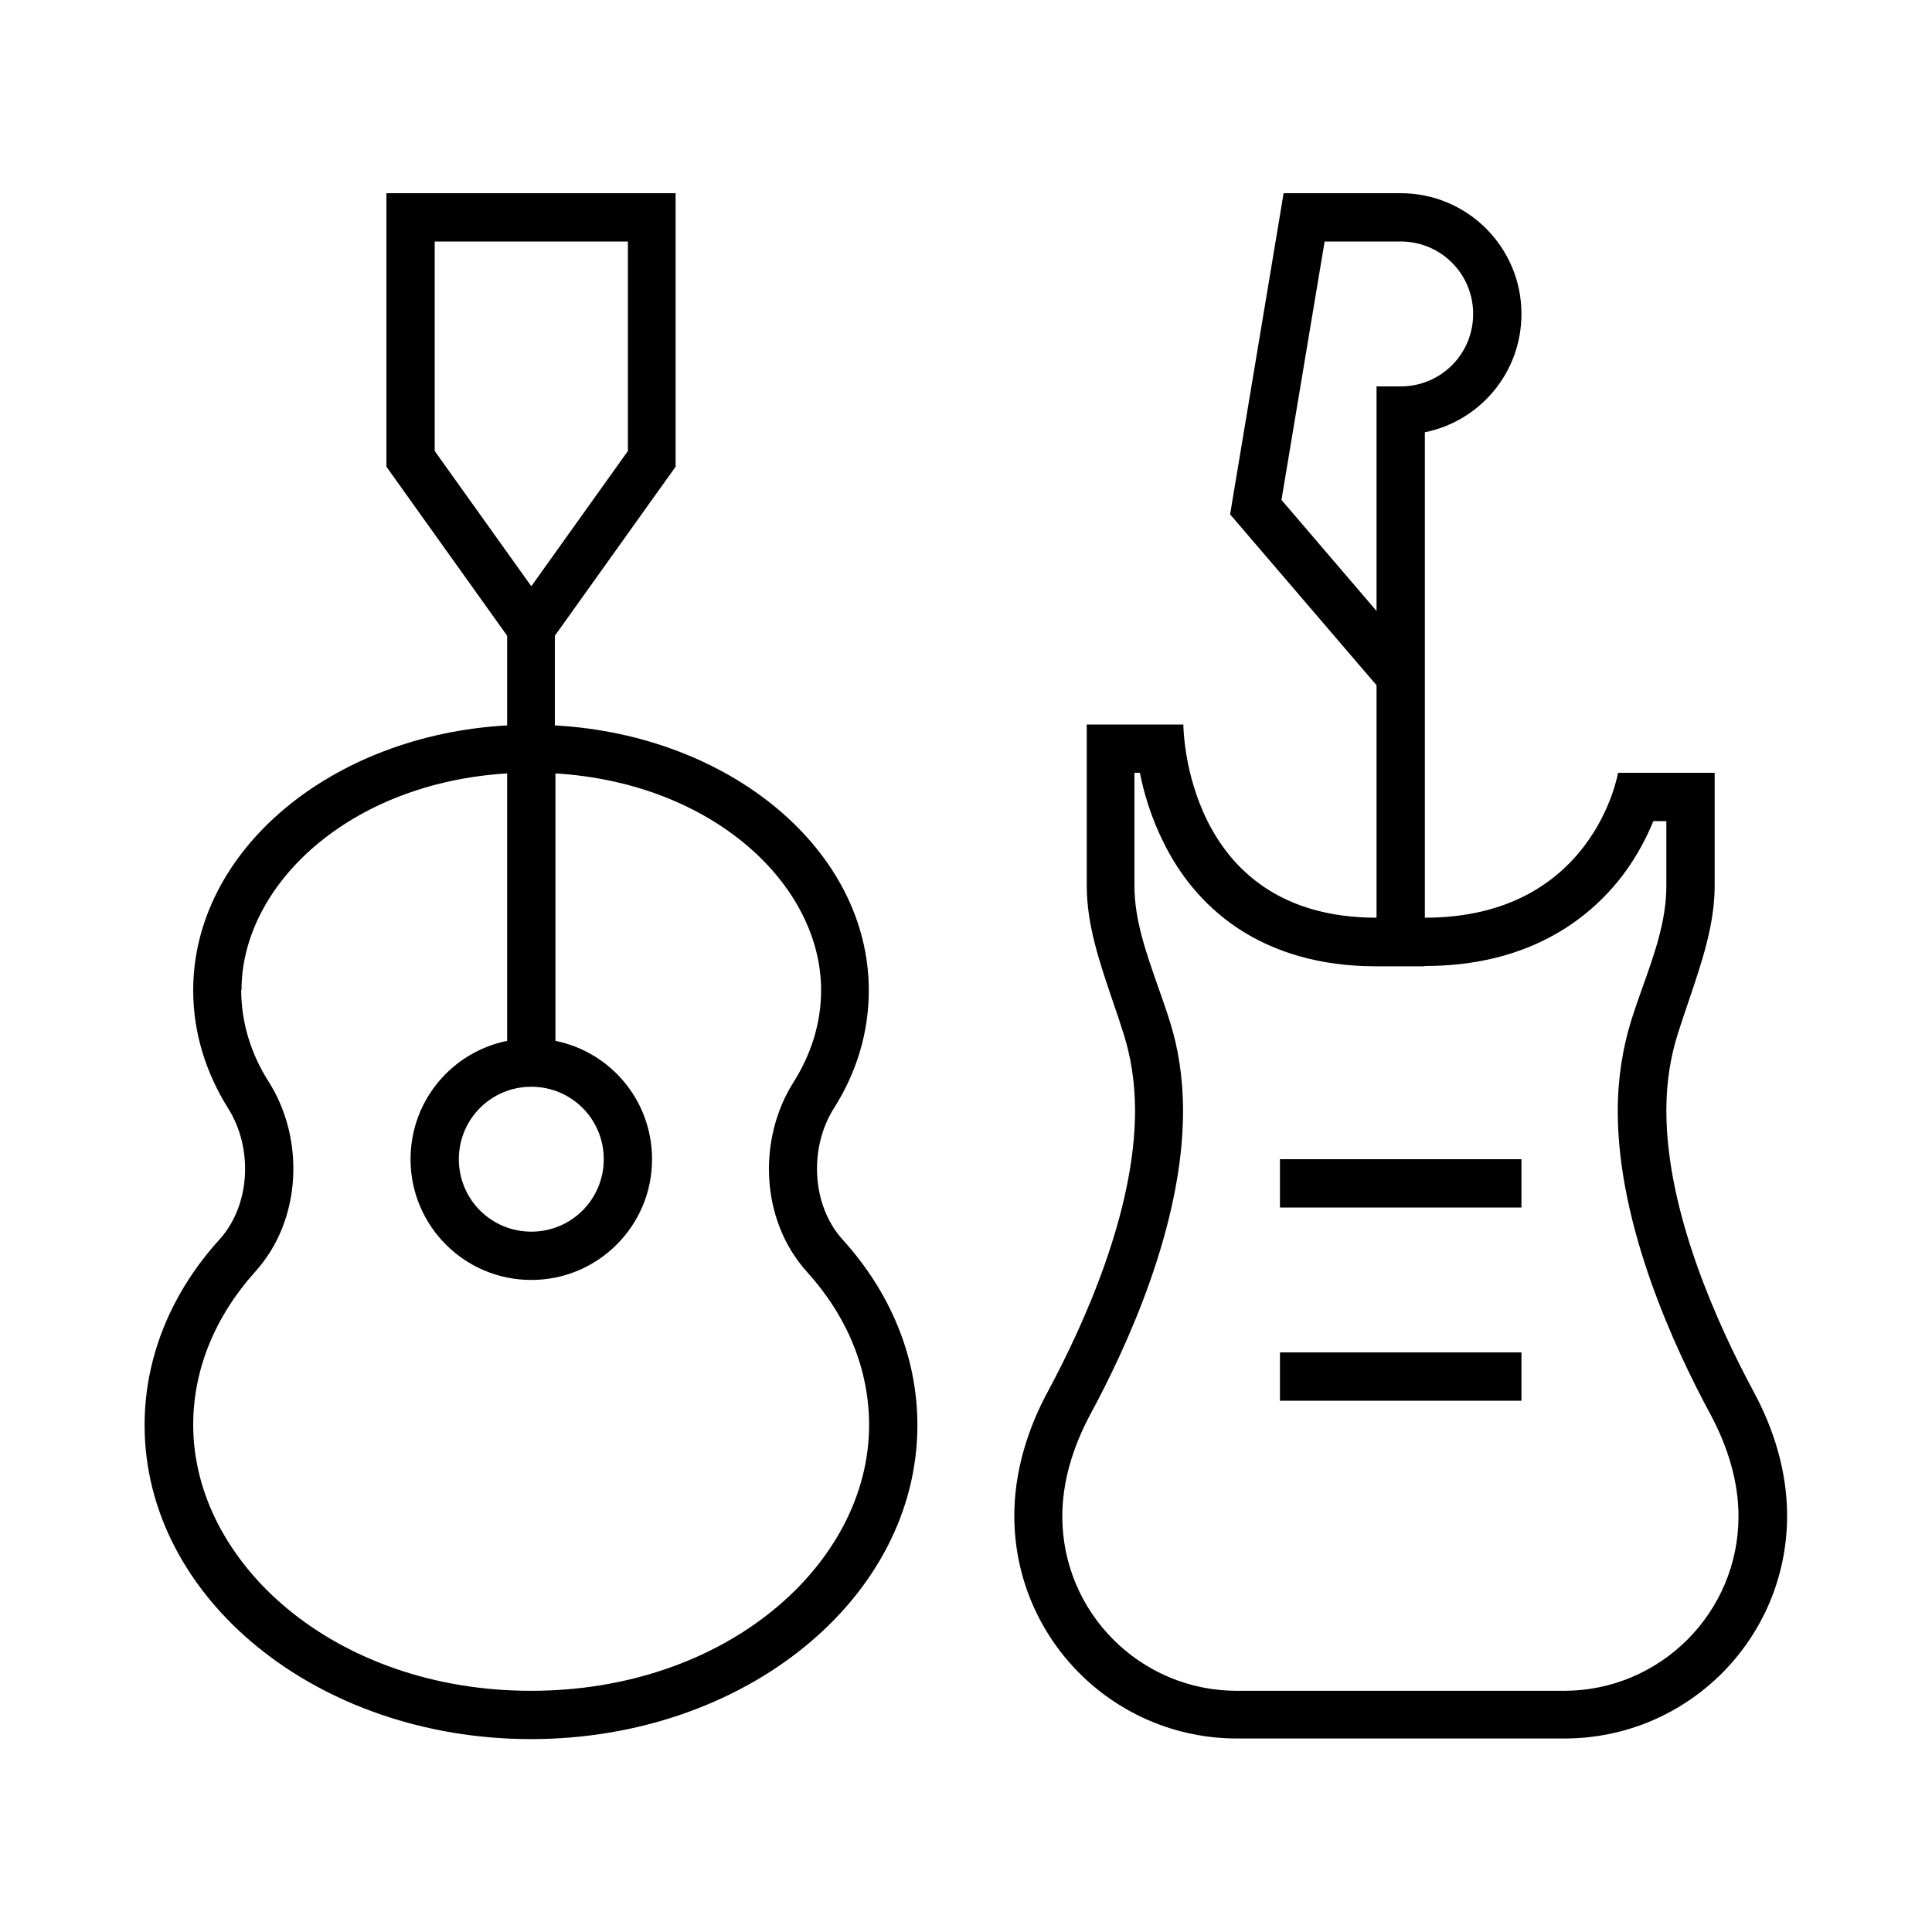 <svg xmlns="http://www.w3.org/2000/svg" viewBox="0 0 640 640"><!--! Font Awesome Pro 7.1.0 by @fontawesome - https://fontawesome.com License - https://fontawesome.com/license (Commercial License) Copyright 2025 Fonticons, Inc. --><path fill="currentColor" d="M136 64L128 64L128 154.6L129.5 156.7L168 210.6L168 240.3C109.9 243.5 64 281.6 64 328.1C64 342.1 68.2 355.4 75.6 367.2C83.8 380.2 83.1 399.1 72.7 410.6C57.1 427.8 47.9 449.1 47.9 472.1C47.9 529.5 105.2 576.1 175.9 576.1C246.6 576.1 303.9 529.5 303.9 472.1C303.9 449.1 294.7 427.8 279.1 410.6C268.8 399.2 268 380.2 276.2 367.2C283.7 355.4 287.8 342.1 287.8 328.1C287.8 281.6 241.9 243.5 183.8 240.3L183.8 210.6L222.3 156.7L223.8 154.6L223.8 64L135.8 64zM80 328C80 293.3 115.5 259.4 168 256.2L168 344.8C149.7 348.5 136 364.6 136 384C136 406.1 153.9 424 176 424C198.1 424 216 406.1 216 384C216 364.6 202.3 348.5 184 344.8L184 256.2C236.5 259.4 272 293.3 272 328C272 338.8 268.8 349.1 262.8 358.6C251.1 377.1 251.7 404 267.3 421.3C280.6 436 287.9 453.5 287.9 472.1C287.9 517.8 241 560.1 175.9 560.1C110.8 560.1 64 517.7 64 472C64 453.4 71.4 435.9 84.6 421.2C100.2 403.9 100.8 377 89.1 358.5C83.1 349.1 79.9 338.7 79.9 327.9zM208 149.4L176 194.2L144 149.4L144 80L208 80L208 149.4zM152 384C152 370.7 162.7 360 176 360C189.3 360 200 370.7 200 384C200 397.3 189.3 408 176 408C162.7 408 152 397.3 152 384zM425.2 64L424.1 70.7L408.1 166.7L407.5 170.4L409.9 173.2L456 227L456 304C392 304 392 240 392 240L360 240L360 293.5C360 306.4 364.3 318.9 368.5 331.3C369.9 335.3 371.2 339.2 372.4 343.1C374.5 349.9 376 358.2 376 367.9C376 401.4 359 438.8 347.2 460.8C340.3 473.5 336 487.7 336 502.1C336 542.9 369 575.9 409.8 575.9L518.2 575.9C559 575.9 592 542.9 592 502.1C592 487.6 587.7 473.5 580.8 460.8C569 438.8 552 401.5 552 367.9C552 358.1 553.5 349.9 555.6 343.1C556.8 339.2 558.2 335.2 559.5 331.3C563.7 318.9 568 306.3 568 293.5L568 256L536 256C536 256 528 304 472 304L472 143.2C490.3 139.5 504 123.4 504 104C504 81.9 486.1 64 464 64L425.2 64zM472 320C505.4 320 526 305.3 537.8 289.6C542.5 283.3 545.6 277.1 547.7 272L552 272L552 293.5C552 304.9 548.1 315.9 544.2 326.8C542.8 330.7 541.4 334.7 540.2 338.6C537.7 346.8 535.9 356.7 535.9 368.1C535.9 405.9 554.6 446.3 566.6 468.5C572.5 479.5 575.9 491 575.9 502.3C575.9 534.2 550 560.1 518.1 560.1L409.7 560.1C377.8 560.1 351.9 534.2 351.9 502.3C351.9 491 355.3 479.5 361.2 468.5C373.2 446.3 391.9 405.9 391.9 368.1C391.9 356.7 390.2 346.8 387.6 338.6C386.4 334.7 385 330.8 383.6 326.8C379.8 315.9 375.8 304.9 375.8 293.5L375.8 256L377.6 256C378.9 262.6 381.3 270.8 385.5 279.2C390.4 289.1 398.1 299.5 409.9 307.4C421.8 315.3 437 320.1 455.8 320.1L471.8 320.1zM456 202.4L424.5 165.6L438.8 80L464 80C477.3 80 488 90.7 488 104C488 117.3 477.3 128 464 128L456 128L456 202.4zM432 384L424 384L424 400L504 400L504 384L432 384zM432 448L424 448L424 464L504 464L504 448L432 448z"/></svg>